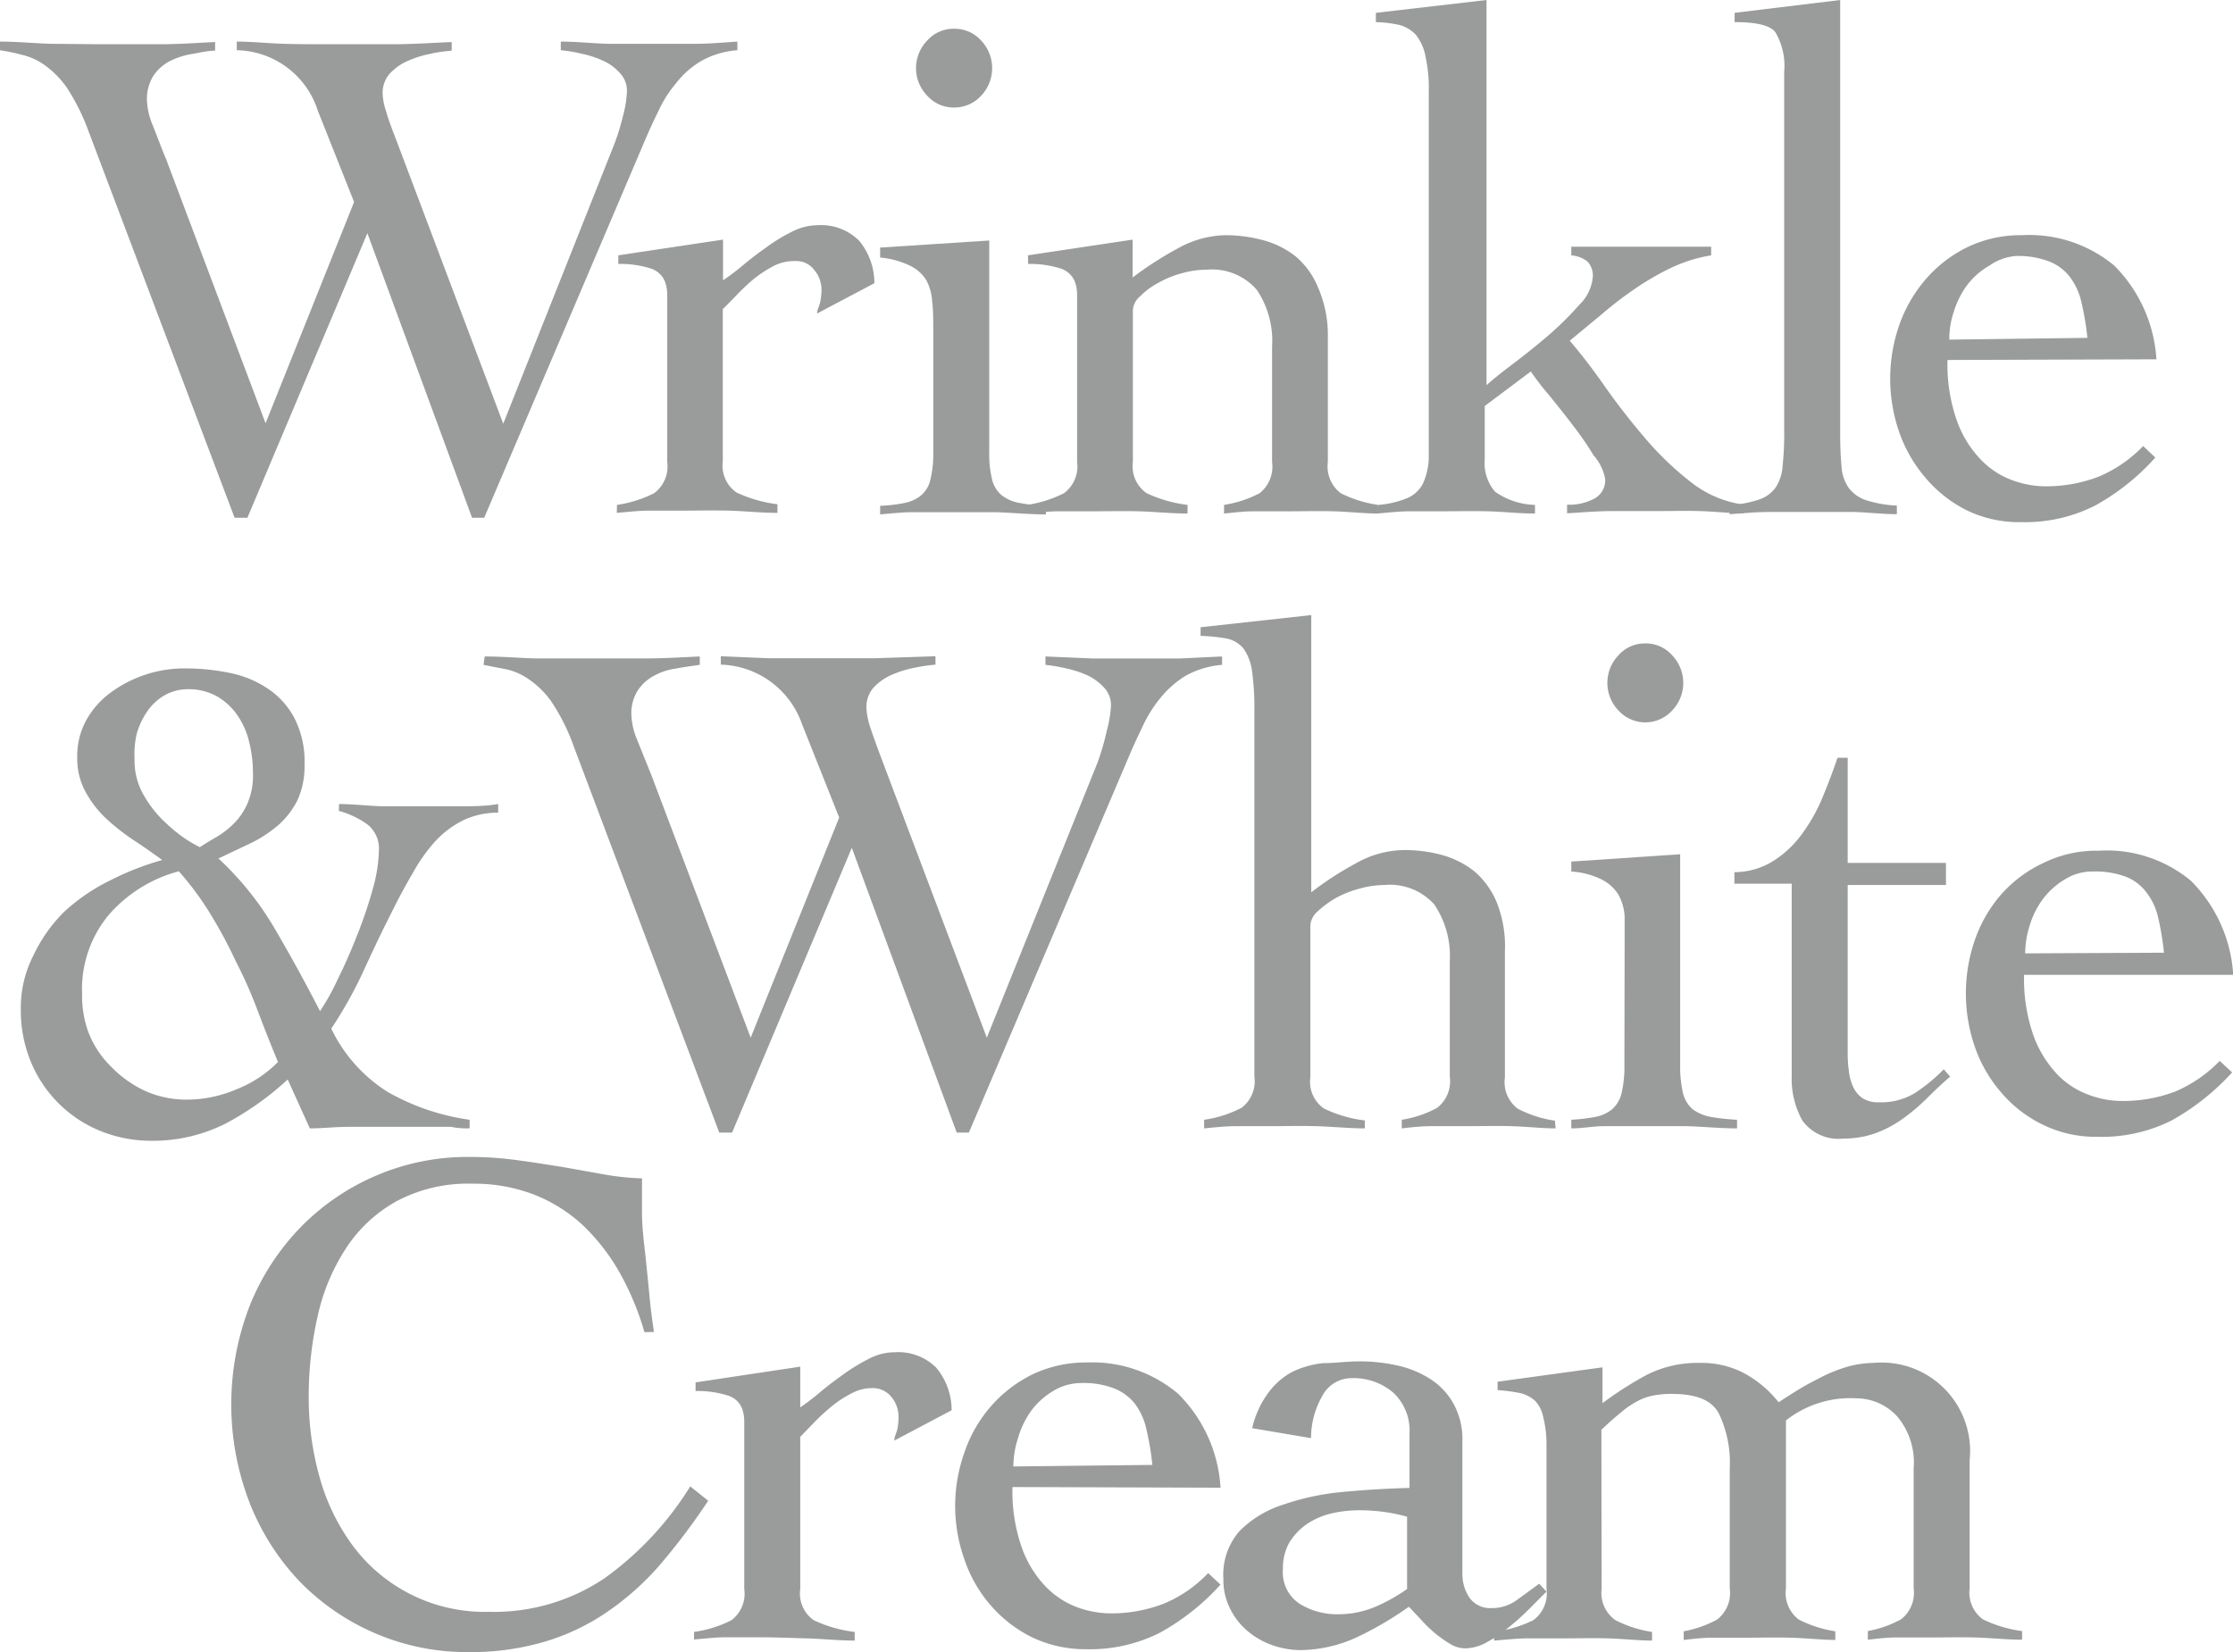 <svg xmlns="http://www.w3.org/2000/svg" width="100.9" height="74.67" viewBox="0 0 100.9 74.67"><defs><style>.cls-1{fill:#9a9b9b;}</style></defs><g id="レイヤー_2" data-name="レイヤー 2"><g id="レイヤー_1-2" data-name="レイヤー 1"><path class="cls-1" d="M0,1.88c.78,0,1.56.08,2.33.1L4.64,2C5.5,2,6.35,2,7.2,2s1.68-.06,2.52-.1v.39c-.36,0-.73.1-1.1.16a3.4,3.4,0,0,0-1,.34,2,2,0,0,0-.71.67,2,2,0,0,0-.27,1.1A3.27,3.27,0,0,0,6.9,5.66c.18.44.38,1,.62,1.57L12,19.13l4-10L14.36,5A3.92,3.92,0,0,0,10.7,2.27V1.88c.71,0,1.42.08,2.14.1S14.26,2,15,2c.9,0,1.81,0,2.7,0s1.8-.06,2.71-.1v.39a6.68,6.68,0,0,0-1,.15,4.67,4.67,0,0,0-1,.32,2.43,2.43,0,0,0-.8.57,1.3,1.3,0,0,0-.32.9,2.75,2.75,0,0,0,.15.78c.09.33.25.77.47,1.33l4.83,12.81L27.68,6.71a10,10,0,0,0,.46-1.43,5.11,5.11,0,0,0,.19-1.16A1.17,1.17,0,0,0,28,3.29a2.25,2.25,0,0,0-.76-.55,4.43,4.43,0,0,0-1-.32,6,6,0,0,0-.9-.15V1.88c.72,0,1.42.08,2.13.1l2.09,0,1.88,0c.62,0,1.25-.06,1.88-.1v.39a3.91,3.91,0,0,0-1.64.49,4,4,0,0,0-1.13,1,5.48,5.48,0,0,0-.78,1.22q-.32.65-.57,1.23L21.88,23.4h-.55L16.6,10.54,11.18,23.4H10.6L4,5.93a9.62,9.62,0,0,0-1-2,4.31,4.31,0,0,0-1-1,2.89,2.89,0,0,0-1-.45C.72,2.4.37,2.33,0,2.27Z"/><path class="cls-1" d="M27.88,22.82a5.45,5.45,0,0,0,1.68-.53,1.51,1.51,0,0,0,.59-1.41V13.36c0-.65-.23-1-.67-1.2a4.5,4.5,0,0,0-1.54-.23v-.39l4.73-.71v1.84a10.65,10.65,0,0,0,.9-.68c.33-.28.69-.55,1.07-.82a7.69,7.69,0,0,1,1.15-.7,2.56,2.56,0,0,1,1.13-.29,2.43,2.43,0,0,1,1.9.7,3,3,0,0,1,.69,1.92l-2.59,1.37c0-.16.09-.31.13-.47a2.77,2.77,0,0,0,.07-.64,1.37,1.37,0,0,0-.33-.86,1,1,0,0,0-.87-.4A2,2,0,0,0,35,12a5.64,5.64,0,0,0-.88.56,9.11,9.11,0,0,0-.79.73c-.25.26-.47.49-.67.68v6.88a1.48,1.48,0,0,0,.62,1.41,6.1,6.1,0,0,0,1.85.53v.39c-.74,0-1.47-.08-2.19-.1s-1.45,0-2.19,0c-.49,0-1,0-1.44,0s-.94.06-1.44.1Z"/><path class="cls-1" d="M42.17,15c0-.52,0-1-.05-1.38a2.26,2.26,0,0,0-.29-1A1.77,1.77,0,0,0,41.1,12a3.89,3.89,0,0,0-1.33-.36v-.45l4.93-.32v9.53a4.88,4.88,0,0,0,.13,1.28,1.31,1.31,0,0,0,.44.71,1.79,1.79,0,0,0,.79.34,7.46,7.46,0,0,0,1.2.13v.39c-.76,0-1.52-.08-2.28-.1l-2.29,0c-.5,0-1,0-1.46,0s-1,.06-1.46.1v-.39a6.39,6.39,0,0,0,1.11-.13,1.64,1.64,0,0,0,.74-.34,1.29,1.29,0,0,0,.42-.71,4.88,4.88,0,0,0,.13-1.28ZM43.11,1.3a1.6,1.6,0,0,1,1.22.53,1.81,1.81,0,0,1,0,2.5,1.64,1.64,0,0,1-1.22.53,1.61,1.61,0,0,1-1.21-.53,1.79,1.79,0,0,1,0-2.5A1.58,1.58,0,0,1,43.11,1.3Z"/><path class="cls-1" d="M46.45,11.54l4.73-.71v1.71a15.84,15.84,0,0,1,2-1.29,4.59,4.59,0,0,1,2.18-.62,6.57,6.57,0,0,1,1.73.23,4.08,4.08,0,0,1,1.47.74,3.65,3.65,0,0,1,1,1.4A5.33,5.33,0,0,1,60,15.17v5.71a1.52,1.52,0,0,0,.58,1.41,5.52,5.52,0,0,0,1.69.53v.39c-.63,0-1.3-.08-2-.1s-1.44,0-2.17,0q-.75,0-1.44,0c-.47,0-.92.06-1.35.1v-.39a5.21,5.21,0,0,0,1.61-.53,1.54,1.54,0,0,0,.56-1.41V15.66a4.13,4.13,0,0,0-.69-2.56,2.67,2.67,0,0,0-2.26-.91,4.11,4.11,0,0,0-1.13.16,4.45,4.45,0,0,0-1.07.44,3.28,3.28,0,0,0-.81.6.89.89,0,0,0-.33.61v6.88a1.48,1.48,0,0,0,.62,1.41,6.1,6.1,0,0,0,1.85.53v.39c-.74,0-1.47-.08-2.19-.1s-1.45,0-2.19,0q-.75,0-1.44,0c-.47,0-.95.06-1.44.1v-.39a5.45,5.45,0,0,0,1.68-.53,1.51,1.51,0,0,0,.59-1.41V13.36c0-.65-.23-1-.67-1.2a4.54,4.54,0,0,0-1.54-.23Z"/><path class="cls-1" d="M62.27,22.82a4.31,4.31,0,0,0,1.35-.32,1.43,1.43,0,0,0,.68-.65,3.06,3.06,0,0,0,.26-1.09c0-.44,0-1,0-1.63v-15a6.62,6.62,0,0,0-.14-1.54A2.28,2.28,0,0,0,64,1.6a1.56,1.56,0,0,0-.76-.47A5.47,5.47,0,0,0,62.17,1V.58l5-.58V17.41c.24-.22.62-.53,1.15-.93s1.07-.83,1.61-1.29a14.52,14.52,0,0,0,1.42-1.4,2,2,0,0,0,.62-1.25.92.92,0,0,0-.24-.72,1.37,1.37,0,0,0-.73-.28v-.39h6.32v.39a6.9,6.9,0,0,0-1.82.57,12,12,0,0,0-1.62.94,16.56,16.56,0,0,0-1.5,1.15l-1.45,1.2q.75.87,1.59,2.07c.56.8,1.17,1.58,1.82,2.34a14,14,0,0,0,2.09,2,4.92,4.92,0,0,0,2.38,1v.39c-.65,0-1.3-.08-2-.1s-1.32,0-2,0-1.38,0-2,0-1.35.06-2,.1v-.39a2.38,2.38,0,0,0,1.14-.23.94.94,0,0,0,.58-.94A2.25,2.25,0,0,0,72,20.57a13.33,13.33,0,0,0-.94-1.36c-.35-.47-.72-.92-1.08-1.37a11.85,11.85,0,0,1-.81-1.05l-2.08,1.56v2.4a2,2,0,0,0,.46,1.47,3.27,3.27,0,0,0,1.81.6v.39c-.71,0-1.42-.08-2.12-.1s-1.41,0-2.12,0c-.5,0-1,0-1.45,0s-.94.06-1.44.1Z"/><path class="cls-1" d="M78.19,22.82a4.79,4.79,0,0,0,1.29-.24,1.52,1.52,0,0,0,.75-.54,2,2,0,0,0,.32-1,13.45,13.45,0,0,0,.07-1.56V3.24a3,3,0,0,0-.39-1.77C80,1.14,79.35,1,78.38,1V.58L83.15,0V19.51q0,.94.06,1.56a1.86,1.86,0,0,0,.34,1,1.61,1.61,0,0,0,.78.54,5.24,5.24,0,0,0,1.38.24v.39c-.63,0-1.27-.08-1.93-.1l-2,0q-.94,0-1.83,0c-.6,0-1.2.06-1.8.1Z"/><path class="cls-1" d="M88,16.27a7.63,7.63,0,0,0,.44,2.79,4.91,4.91,0,0,0,1.1,1.75,3.77,3.77,0,0,0,1.43.91,4.4,4.4,0,0,0,1.41.26,6.65,6.65,0,0,0,2.46-.44,6,6,0,0,0,2-1.38l.55.52a10.37,10.37,0,0,1-2.72,2.17,7,7,0,0,1-3.34.75,5.43,5.43,0,0,1-2.49-.55A5.91,5.91,0,0,1,87,21.59a6.41,6.41,0,0,1-1.19-2.08,7.37,7.37,0,0,1,0-4.79A6.41,6.41,0,0,1,87,12.64a5.91,5.91,0,0,1,1.88-1.46,5.56,5.56,0,0,1,2.49-.55A6,6,0,0,1,95.53,12a6.56,6.56,0,0,1,1.91,4.24Zm6.32-1a12.23,12.23,0,0,0-.26-1.57,3,3,0,0,0-.52-1.17,2.18,2.18,0,0,0-.94-.71,3.92,3.92,0,0,0-1.49-.25A2.38,2.38,0,0,0,89.9,12a3.34,3.34,0,0,0-1,.87,4,4,0,0,0-.61,1.2,3.94,3.94,0,0,0-.21,1.28Z"/><path class="cls-1" d="M15.32,36.34c.62,0,1.26.08,1.91.1l1.91,0c.56,0,1.13,0,1.69,0s1.12,0,1.68-.1v.39a3.65,3.65,0,0,0-1.57.34,4.37,4.37,0,0,0-1.26.94,7.6,7.6,0,0,0-1,1.4c-.31.53-.62,1.09-.92,1.7-.44.86-.87,1.76-1.3,2.7a19.35,19.35,0,0,1-1.49,2.68,6.88,6.88,0,0,0,2.56,2.87,10.37,10.37,0,0,0,3.69,1.25V51c-.23,0-.51,0-.84-.07l-1,0H17.52c-.6,0-1.2,0-1.78,0S14.56,51,14,51l-1-2.21a13.41,13.41,0,0,1-2.82,2,7.29,7.29,0,0,1-3.31.77,6.11,6.11,0,0,1-2.35-.45,5.72,5.72,0,0,1-3.13-3.13,6.07,6.07,0,0,1-.45-2.35,5.21,5.21,0,0,1,.57-2.45A7,7,0,0,1,2.9,41.21,8.73,8.73,0,0,1,5,39.78a12.9,12.9,0,0,1,2.33-.91c-.41-.3-.84-.6-1.28-.89A9.72,9.72,0,0,1,4.8,37a4.85,4.85,0,0,1-.94-1.22,3.14,3.14,0,0,1-.37-1.55,3.35,3.35,0,0,1,.43-1.72,3.9,3.9,0,0,1,1.14-1.25,5.62,5.62,0,0,1,3.29-1.05,9.93,9.93,0,0,1,2.06.21,4.71,4.71,0,0,1,1.73.73,3.64,3.64,0,0,1,1.18,1.34,4.27,4.27,0,0,1,.44,2.06,3.68,3.68,0,0,1-.32,1.62,3.81,3.81,0,0,1-.86,1.12,6,6,0,0,1-1.23.81l-1.48.7a13.88,13.88,0,0,1,2.59,3.25c.7,1.2,1.37,2.42,2,3.65a10.38,10.38,0,0,0,.81-1.46c.31-.62.6-1.29.88-2a20.35,20.35,0,0,0,.7-2.08,6.84,6.84,0,0,0,.27-1.7,1.39,1.39,0,0,0-.52-1.2,4,4,0,0,0-1.29-.61ZM3.71,44.93A4.8,4.8,0,0,0,4,46.67a4.38,4.38,0,0,0,1,1.52A5.22,5.22,0,0,0,6.5,49.28a4.57,4.57,0,0,0,2,.42,5.72,5.72,0,0,0,2.17-.46A5.43,5.43,0,0,0,12.56,48c-.3-.73-.6-1.48-.89-2.25s-.61-1.52-1-2.27a21.07,21.07,0,0,0-1.15-2.15,13.62,13.62,0,0,0-1.44-1.95,6.34,6.34,0,0,0-3.19,2A5.26,5.26,0,0,0,3.71,44.93ZM6.08,34.3A3.12,3.12,0,0,0,6.53,36a5.22,5.22,0,0,0,1,1.23,6.52,6.52,0,0,0,1,.78,5.71,5.71,0,0,0,.5.28c.2-.13.44-.28.72-.44a4,4,0,0,0,.79-.6,2.94,2.94,0,0,0,.63-.91,3.17,3.17,0,0,0,.26-1.39,5.82,5.82,0,0,0-.18-1.45,3.53,3.53,0,0,0-.55-1.21,2.81,2.81,0,0,0-.92-.83,2.62,2.62,0,0,0-1.27-.31,2.12,2.12,0,0,0-1.08.28,2.37,2.37,0,0,0-.78.73,3.4,3.4,0,0,0-.47,1A4.09,4.09,0,0,0,6.08,34.3Z"/><path class="cls-1" d="M21.9,29.67c.78,0,1.55.07,2.33.09l2.3,0c.87,0,1.72,0,2.56,0s1.69-.05,2.53-.09v.38c-.37.05-.73.1-1.1.17a2.83,2.83,0,0,0-1,.34,2,2,0,0,0-.71.66,1.93,1.93,0,0,0-.28,1.1,3.22,3.22,0,0,0,.26,1.12L29.42,35l4.5,11.9,4-9.95-1.68-4.22a4,4,0,0,0-3.67-2.69v-.38l2.14.09,2.14,0c.91,0,1.81,0,2.71,0l2.71-.09v.38a8.46,8.46,0,0,0-1,.15,5.09,5.09,0,0,0-1,.32,2.47,2.47,0,0,0-.8.57,1.33,1.33,0,0,0-.32.91,3.22,3.22,0,0,0,.14.78c.1.32.26.76.47,1.33l4.83,12.8L49.58,34.5A10.45,10.45,0,0,0,50,33.07a5.41,5.41,0,0,0,.2-1.17,1.15,1.15,0,0,0-.31-.82,2.42,2.42,0,0,0-.76-.56,4.92,4.92,0,0,0-1-.32,7.19,7.19,0,0,0-.89-.15v-.38l2.12.09,2.1,0,1.88,0,1.88-.09v.38a4.06,4.06,0,0,0-1.64.49,4.41,4.41,0,0,0-1.14,1,5.75,5.75,0,0,0-.77,1.21q-.32.66-.57,1.23L43.78,51.19h-.55L38.49,38.32,33.08,51.19H32.5L25.92,33.72a9.08,9.08,0,0,0-1-2,3.94,3.94,0,0,0-1-1,2.82,2.82,0,0,0-1-.46l-1.07-.21Z"/><path class="cls-1" d="M70.29,51c-.62,0-1.29-.08-2-.1s-1.43,0-2.17,0c-.49,0-1,0-1.44,0s-.91.05-1.34.1v-.39a4.87,4.87,0,0,0,1.6-.54,1.52,1.52,0,0,0,.57-1.41V43.44a4.17,4.17,0,0,0-.7-2.56A2.69,2.69,0,0,0,62.55,40a4.2,4.2,0,0,0-1.14.17,4.61,4.61,0,0,0-1.07.43,4.48,4.48,0,0,0-.81.6.93.93,0,0,0-.32.62v6.87a1.47,1.47,0,0,0,.61,1.41,5.79,5.79,0,0,0,1.85.54V51c-.73,0-1.46-.08-2.19-.1s-1.45,0-2.18,0c-.5,0-1,0-1.45,0s-.94.05-1.44.1v-.39a5.24,5.24,0,0,0,1.69-.54,1.5,1.5,0,0,0,.58-1.41V32.13a12.19,12.19,0,0,0-.11-1.83,2.27,2.27,0,0,0-.39-1,1.36,1.36,0,0,0-.75-.44,8.31,8.31,0,0,0-1.18-.12v-.39l5-.55V40.33a14.54,14.54,0,0,1,2-1.3,4.53,4.53,0,0,1,2.17-.61,6.56,6.56,0,0,1,1.73.22,4.14,4.14,0,0,1,1.48.75,3.71,3.71,0,0,1,1,1.39A5.38,5.38,0,0,1,68,43v5.7a1.5,1.5,0,0,0,.58,1.41,5.17,5.17,0,0,0,1.68.54Z"/><path class="cls-1" d="M73.41,42.79c0-.52,0-1,0-1.37a2.31,2.31,0,0,0-.29-1,1.88,1.88,0,0,0-.73-.66A3.59,3.59,0,0,0,71,39.39v-.45l4.92-.33v9.53a5.3,5.3,0,0,0,.13,1.28,1.41,1.41,0,0,0,.44.72,2,2,0,0,0,.8.34,10.23,10.23,0,0,0,1.2.13V51c-.76,0-1.52-.08-2.29-.1l-2.29,0c-.49,0-1,0-1.45,0S71.5,51,71,51v-.39a9,9,0,0,0,1.1-.13,1.75,1.75,0,0,0,.74-.34,1.39,1.39,0,0,0,.43-.72,5.3,5.3,0,0,0,.13-1.28Zm.94-13.71a1.59,1.59,0,0,1,1.21.54,1.8,1.8,0,0,1,0,2.49,1.64,1.64,0,0,1-2.43,0,1.8,1.8,0,0,1,0-2.49A1.59,1.59,0,0,1,74.35,29.08Z"/><path class="cls-1" d="M78.37,39.94v-.52a3.33,3.33,0,0,0,1.78-.52,4.71,4.71,0,0,0,1.29-1.23A7.81,7.81,0,0,0,82.37,36c.25-.61.47-1.19.66-1.75h.46V39h4.44v1H83.49v7.55a5.69,5.69,0,0,0,.05.83,2.37,2.37,0,0,0,.19.73,1.28,1.28,0,0,0,.42.52,1.3,1.3,0,0,0,.76.19,2.91,2.91,0,0,0,1.62-.42,7.75,7.75,0,0,0,1.3-1.07l.29.33c-.37.32-.72.65-1.07,1a9.14,9.14,0,0,1-1.08.91,5.17,5.17,0,0,1-1.23.65,4.28,4.28,0,0,1-1.45.24,2,2,0,0,1-1.85-.82,3.85,3.85,0,0,1-.48-2V39.94Z"/><path class="cls-1" d="M91.46,44.06a7.7,7.7,0,0,0,.44,2.79A5.1,5.1,0,0,0,93,48.6a3.74,3.74,0,0,0,1.43.9,4.23,4.23,0,0,0,1.41.26,6.61,6.61,0,0,0,2.46-.43,6.14,6.14,0,0,0,2-1.38l.56.52a10.79,10.79,0,0,1-2.73,2.17,7,7,0,0,1-3.34.74,5.43,5.43,0,0,1-2.49-.55,5.74,5.74,0,0,1-1.88-1.46,6.26,6.26,0,0,1-1.19-2.07,7.4,7.4,0,0,1,0-4.8,6.26,6.26,0,0,1,1.19-2.07A5.88,5.88,0,0,1,92.34,39a5.43,5.43,0,0,1,2.49-.55A5.94,5.94,0,0,1,99,39.81a6.58,6.58,0,0,1,1.91,4.25Zm6.32-1a12.4,12.4,0,0,0-.26-1.58A2.88,2.88,0,0,0,97,40.35a2.15,2.15,0,0,0-.93-.72,4,4,0,0,0-1.5-.24,2.31,2.31,0,0,0-1.24.34,3.43,3.43,0,0,0-1,.88,3.78,3.78,0,0,0-.61,1.2,4.23,4.23,0,0,0-.21,1.28Z"/><path class="cls-1" d="M29.12,60.21A12.66,12.66,0,0,0,28,57.52a9.34,9.34,0,0,0-1.66-2.14A7,7,0,0,0,24.15,54a7.55,7.55,0,0,0-2.8-.5,6.88,6.88,0,0,0-3.41.78,6.47,6.47,0,0,0-2.28,2.1,9.18,9.18,0,0,0-1.3,3.08,16.39,16.39,0,0,0-.41,3.7,13.36,13.36,0,0,0,.52,3.71A9.48,9.48,0,0,0,16,69.94a7.43,7.43,0,0,0,6.11,2.91,8.94,8.94,0,0,0,5.21-1.52,14.5,14.5,0,0,0,3.87-4.15l.81.65a29.6,29.6,0,0,1-2.2,2.92,12.57,12.57,0,0,1-2.4,2.13,10.12,10.12,0,0,1-2.82,1.33,11.79,11.79,0,0,1-3.44.46A10.46,10.46,0,0,1,17,73.84a10.59,10.59,0,0,1-3.4-2.3A10.94,10.94,0,0,1,11.31,68a12.33,12.33,0,0,1,0-9.05,10.94,10.94,0,0,1,2.32-3.53,10.59,10.59,0,0,1,3.4-2.3,10.46,10.46,0,0,1,4.12-.83,15.68,15.68,0,0,1,2.24.15c.69.09,1.35.2,2,.3l1.85.33a11.82,11.82,0,0,0,1.77.19c0,.46,0,1,0,1.59s.08,1.23.15,1.87.13,1.26.19,1.88.13,1.15.2,1.6Z"/><path class="cls-1" d="M31.36,73.76a5.43,5.43,0,0,0,1.69-.53,1.5,1.5,0,0,0,.58-1.41V64.29c0-.64-.22-1-.66-1.19a4.58,4.58,0,0,0-1.54-.23v-.39l4.73-.71v1.84a10.69,10.69,0,0,0,.89-.68c.33-.28.69-.55,1.07-.82a8.23,8.23,0,0,1,1.15-.7,2.47,2.47,0,0,1,1.14-.29,2.43,2.43,0,0,1,1.89.69,3,3,0,0,1,.7,1.93l-2.59,1.37c0-.16.08-.31.13-.48A2.68,2.68,0,0,0,40.6,64a1.39,1.39,0,0,0-.32-.86,1.07,1.07,0,0,0-.88-.4,1.92,1.92,0,0,0-.91.23,5.13,5.13,0,0,0-.87.56,9.23,9.23,0,0,0-.8.73l-.66.68v6.88a1.47,1.47,0,0,0,.61,1.41,6.1,6.1,0,0,0,1.85.53v.39c-.73,0-1.46-.08-2.19-.1S35,74,34.25,74c-.5,0-1,0-1.45,0s-.94.06-1.44.1Z"/><path class="cls-1" d="M45.75,67.21A7.63,7.63,0,0,0,46.19,70a4.91,4.91,0,0,0,1.1,1.75,3.85,3.85,0,0,0,1.43.91,4.5,4.5,0,0,0,1.41.26,6.61,6.61,0,0,0,2.46-.44,5.86,5.86,0,0,0,2-1.38l.56.52a10.57,10.57,0,0,1-2.73,2.17,7,7,0,0,1-3.34.75A5.59,5.59,0,0,1,46.63,74a6,6,0,0,1-1.88-1.46,6.21,6.21,0,0,1-1.18-2.08,7.2,7.2,0,0,1,0-4.79,6.21,6.21,0,0,1,1.18-2.08,6,6,0,0,1,1.88-1.46,5.59,5.59,0,0,1,2.49-.55A6,6,0,0,1,53.24,63a6.51,6.51,0,0,1,1.91,4.24Zm6.32-1a12.23,12.23,0,0,0-.26-1.57,3,3,0,0,0-.51-1.17,2.24,2.24,0,0,0-.94-.71,3.77,3.77,0,0,0-1.49-.25,2.44,2.44,0,0,0-1.25.34,3.43,3.43,0,0,0-1,.88A4,4,0,0,0,46,65a4.23,4.23,0,0,0-.21,1.28Z"/><path class="cls-1" d="M56.58,64.55a4.32,4.32,0,0,1,.73-1.6A3.24,3.24,0,0,1,58.4,62a4.25,4.25,0,0,1,1.39-.39c.52,0,1.07-.08,1.65-.08a7.83,7.83,0,0,1,1.67.18,4.57,4.57,0,0,1,1.49.6,3.11,3.11,0,0,1,1.07,1.12,3.32,3.32,0,0,1,.41,1.7v6a1.88,1.88,0,0,0,.32,1.08,1.13,1.13,0,0,0,1,.47,1.88,1.88,0,0,0,1.15-.37l1-.73.33.36c-.22.21-.47.47-.76.76s-.6.57-.93.84a5.64,5.64,0,0,1-1,.68,2,2,0,0,1-1,.28,1.31,1.31,0,0,1-.68-.21,5.31,5.31,0,0,1-.7-.5,6.16,6.16,0,0,1-.63-.62l-.52-.55A15.19,15.19,0,0,1,61.31,74a6.23,6.23,0,0,1-2.52.58,3.9,3.9,0,0,1-1.32-.23,3.58,3.58,0,0,1-1.12-.65,3.15,3.15,0,0,1-.77-1,2.86,2.86,0,0,1-.3-1.33A3,3,0,0,1,56,69.21,4.81,4.81,0,0,1,58,68a11.38,11.38,0,0,1,2.69-.57q1.5-.14,3-.18V64.78a2.33,2.33,0,0,0-.75-1.85,2.75,2.75,0,0,0-1.88-.64,1.49,1.49,0,0,0-1.33.84A3.79,3.79,0,0,0,59.24,65Zm7,4a8.06,8.06,0,0,0-2.18-.29,5.73,5.73,0,0,0-1.23.14,3.52,3.52,0,0,0-1.1.47,2.88,2.88,0,0,0-.8.83,2.35,2.35,0,0,0-.3,1.22,1.7,1.7,0,0,0,.76,1.57,3.2,3.2,0,0,0,1.7.47,4.3,4.3,0,0,0,1.9-.42,7.93,7.93,0,0,0,1.25-.72Z"/><path class="cls-1" d="M72.37,71.82A1.5,1.5,0,0,0,73,73.23a5.41,5.41,0,0,0,1.65.53v.39c-.62,0-1.29-.08-2-.1s-1.42,0-2.16,0c-.49,0-1,0-1.45,0s-1,.06-1.53.1v-.39a5.76,5.76,0,0,0,1.77-.53,1.49,1.49,0,0,0,.6-1.41V65.2A5,5,0,0,0,69.72,64a1.42,1.42,0,0,0-.37-.7,1.51,1.51,0,0,0-.68-.34,7.92,7.92,0,0,0-1-.13v-.38l4.74-.65v1.62a16,16,0,0,1,2-1.28,5.07,5.07,0,0,1,2.39-.54,4.12,4.12,0,0,1,2,.46,5.08,5.08,0,0,1,1.57,1.32c.28-.19.6-.39.94-.6s.71-.39,1.07-.58a6.88,6.88,0,0,1,1.14-.44,4.59,4.59,0,0,1,1.13-.16A4,4,0,0,1,89,66v5.78a1.49,1.49,0,0,0,.6,1.41,5.76,5.76,0,0,0,1.77.53v.39c-.7,0-1.4-.08-2.11-.1s-1.44,0-2.17,0c-.5,0-1,0-1.43,0s-.88.06-1.26.1v-.39a5.11,5.11,0,0,0,1.5-.53,1.52,1.52,0,0,0,.57-1.41V66.37A3.23,3.23,0,0,0,85.71,64a2.52,2.52,0,0,0-1.83-.8,4.7,4.7,0,0,0-3.18,1v7.59a1.5,1.5,0,0,0,.58,1.41,5.41,5.41,0,0,0,1.65.53v.39c-.62,0-1.29-.08-2-.1s-1.42,0-2.15,0c-.5,0-1,0-1.43,0s-.88.06-1.27.1v-.39a5.07,5.07,0,0,0,1.51-.53,1.52,1.52,0,0,0,.57-1.41V66.37a5.14,5.14,0,0,0-.49-2.48c-.32-.6-1-.89-2.14-.89a4.42,4.42,0,0,0-.86.08,2.53,2.53,0,0,0-.72.27,4,4,0,0,0-.73.51c-.25.2-.54.46-.86.76Z"/></g></g></svg>